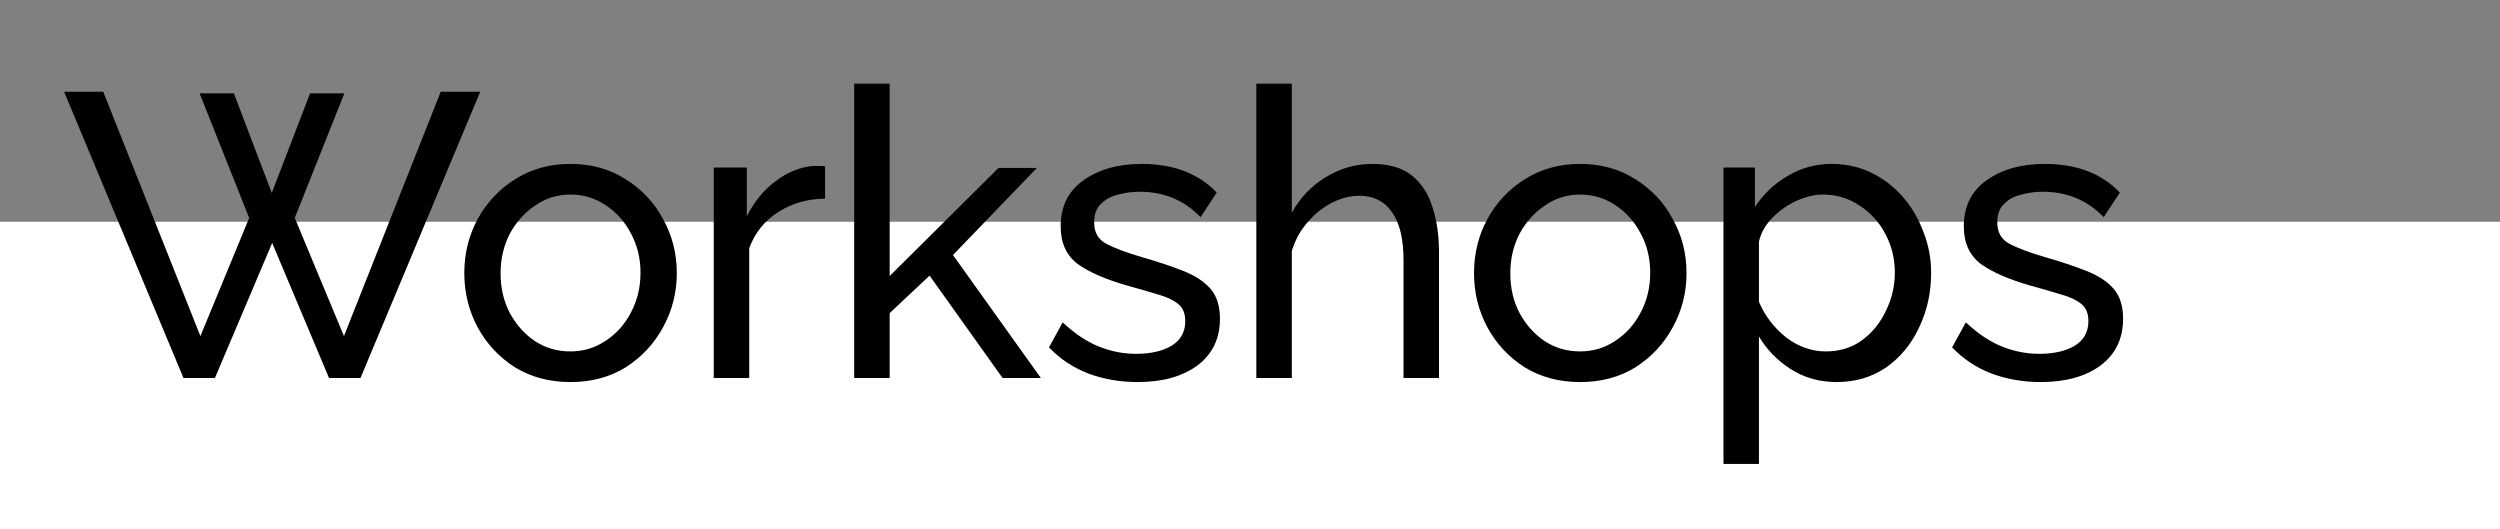 <svg width="496" height="105" viewBox="0 0 496 105" fill="none" xmlns="http://www.w3.org/2000/svg">
<rect x="0" y="0" width="496" height="105" fill="#808080" stroke="none"/>
<rect y="44" width="496" height="61" fill="white"/>
<path d="M39.6 18.52H46.4L53.92 38.28L61.52 18.52H68.32L58.48 43.24L68.24 66.68L87.44 18.2H95.28L71.52 75H65.28L54 48.2L42.64 75H36.4L12.72 18.2H20.48L39.76 66.68L49.44 43.24L39.6 18.52ZM113.158 75.8C108.998 75.8 105.318 74.813 102.118 72.84C98.971 70.813 96.517 68.173 94.757 64.92C92.998 61.613 92.118 58.04 92.118 54.2C92.118 50.307 92.998 46.733 94.757 43.48C96.571 40.173 99.051 37.533 102.198 35.56C105.398 33.533 109.051 32.52 113.158 32.52C117.318 32.52 120.971 33.533 124.118 35.56C127.318 37.533 129.798 40.173 131.558 43.48C133.371 46.733 134.278 50.307 134.278 54.2C134.278 58.04 133.371 61.613 131.558 64.92C129.798 68.173 127.344 70.813 124.198 72.84C121.051 74.813 117.371 75.8 113.158 75.8ZM99.317 54.28C99.317 57.16 99.931 59.773 101.158 62.12C102.438 64.467 104.118 66.333 106.198 67.72C108.278 69.053 110.598 69.72 113.158 69.72C115.718 69.72 118.038 69.027 120.118 67.64C122.251 66.253 123.931 64.387 125.158 62.04C126.438 59.64 127.078 57 127.078 54.12C127.078 51.24 126.438 48.627 125.158 46.28C123.931 43.933 122.251 42.067 120.118 40.68C118.038 39.293 115.718 38.6 113.158 38.6C110.598 38.6 108.278 39.32 106.198 40.76C104.118 42.147 102.438 44.013 101.158 46.36C99.931 48.707 99.317 51.347 99.317 54.28ZM163.688 39.4C160.168 39.453 157.048 40.36 154.328 42.12C151.661 43.827 149.768 46.2 148.648 49.24V75H141.608V33.24H148.168V42.92C149.608 40.04 151.501 37.72 153.848 35.96C156.248 34.147 158.755 33.133 161.368 32.92C161.901 32.92 162.355 32.92 162.728 32.92C163.101 32.92 163.421 32.947 163.688 33V39.4ZM198.911 75L184.431 54.68L176.511 62.12V75H169.471V16.6H176.511V54.76L198.111 33.32H205.711L189.071 50.6L206.511 75H198.911ZM225.716 75.8C222.249 75.8 218.996 75.24 215.956 74.12C212.916 72.947 210.302 71.213 208.116 68.92L210.836 63.96C213.236 66.2 215.636 67.8 218.036 68.76C220.436 69.72 222.889 70.2 225.396 70.2C228.276 70.2 230.622 69.667 232.436 68.6C234.249 67.48 235.156 65.853 235.156 63.72C235.156 62.173 234.676 61.027 233.716 60.28C232.809 59.533 231.502 58.92 229.796 58.44C228.089 57.907 226.062 57.32 223.716 56.68C219.396 55.453 216.089 54.013 213.796 52.36C211.556 50.653 210.436 48.173 210.436 44.92C210.436 40.973 211.929 37.933 214.916 35.8C217.956 33.613 221.822 32.52 226.516 32.52C232.809 32.52 237.769 34.413 241.396 38.2L238.196 43.08C234.942 39.72 230.916 38.04 226.116 38.04C224.676 38.04 223.262 38.227 221.876 38.6C220.489 38.92 219.342 39.533 218.436 40.44C217.529 41.293 217.076 42.52 217.076 44.12C217.076 46.093 217.876 47.507 219.476 48.36C221.076 49.213 223.422 50.093 226.516 51C229.662 51.907 232.382 52.813 234.676 53.72C237.022 54.627 238.836 55.8 240.116 57.24C241.396 58.68 242.036 60.68 242.036 63.24C242.036 67.187 240.542 70.28 237.556 72.52C234.569 74.707 230.622 75.8 225.716 75.8ZM285.498 75H278.458V51.64C278.458 47.373 277.685 44.173 276.138 42.04C274.645 39.907 272.485 38.84 269.658 38.84C267.845 38.84 266.005 39.32 264.138 40.28C262.325 41.24 260.725 42.547 259.338 44.2C257.951 45.8 256.938 47.667 256.298 49.8V75H249.258V16.6H256.298V42.2C257.951 39.213 260.191 36.867 263.018 35.16C265.898 33.4 268.991 32.52 272.298 32.52C275.605 32.52 278.218 33.293 280.138 34.84C282.058 36.387 283.418 38.493 284.218 41.16C285.071 43.773 285.498 46.733 285.498 50.04V75ZM313.486 75.8C309.326 75.8 305.646 74.813 302.446 72.84C299.299 70.813 296.846 68.173 295.086 64.92C293.326 61.613 292.446 58.04 292.446 54.2C292.446 50.307 293.326 46.733 295.086 43.48C296.899 40.173 299.379 37.533 302.526 35.56C305.726 33.533 309.379 32.52 313.486 32.52C317.646 32.52 321.299 33.533 324.446 35.56C327.646 37.533 330.126 40.173 331.886 43.48C333.699 46.733 334.606 50.307 334.606 54.2C334.606 58.04 333.699 61.613 331.886 64.92C330.126 68.173 327.672 70.813 324.526 72.84C321.379 74.813 317.699 75.8 313.486 75.8ZM299.646 54.28C299.646 57.16 300.259 59.773 301.486 62.12C302.766 64.467 304.446 66.333 306.526 67.72C308.606 69.053 310.926 69.72 313.486 69.72C316.046 69.72 318.366 69.027 320.446 67.64C322.579 66.253 324.259 64.387 325.486 62.04C326.766 59.64 327.406 57 327.406 54.12C327.406 51.24 326.766 48.627 325.486 46.28C324.259 43.933 322.579 42.067 320.446 40.68C318.366 39.293 316.046 38.6 313.486 38.6C310.926 38.6 308.606 39.32 306.526 40.76C304.446 42.147 302.766 44.013 301.486 46.36C300.259 48.707 299.646 51.347 299.646 54.28ZM364.416 75.8C361.003 75.8 357.963 74.947 355.296 73.24C352.63 71.533 350.523 69.373 348.976 66.76V92.04H341.936V33.24H348.176V41.08C349.83 38.52 351.99 36.467 354.656 34.92C357.323 33.32 360.23 32.52 363.376 32.52C366.256 32.52 368.896 33.107 371.296 34.28C373.696 35.453 375.776 37.053 377.536 39.08C379.296 41.107 380.656 43.427 381.616 46.04C382.63 48.6 383.136 51.293 383.136 54.12C383.136 58.067 382.336 61.693 380.736 65C379.19 68.307 377.003 70.947 374.176 72.92C371.35 74.84 368.096 75.8 364.416 75.8ZM362.256 69.72C365.03 69.72 367.43 68.973 369.456 67.48C371.483 65.987 373.056 64.04 374.176 61.64C375.35 59.24 375.936 56.733 375.936 54.12C375.936 51.293 375.296 48.707 374.016 46.36C372.79 44.013 371.083 42.147 368.896 40.76C366.763 39.32 364.336 38.6 361.616 38.6C359.963 38.6 358.203 39.027 356.336 39.88C354.523 40.733 352.923 41.88 351.536 43.32C350.203 44.707 349.35 46.253 348.976 47.96V59.88C350.15 62.653 351.936 65 354.336 66.92C356.79 68.787 359.43 69.72 362.256 69.72ZM404.9 75.8C401.433 75.8 398.18 75.24 395.14 74.12C392.1 72.947 389.487 71.213 387.3 68.92L390.02 63.96C392.42 66.2 394.82 67.8 397.22 68.76C399.62 69.72 402.073 70.2 404.58 70.2C407.46 70.2 409.807 69.667 411.62 68.6C413.433 67.48 414.34 65.853 414.34 63.72C414.34 62.173 413.86 61.027 412.9 60.28C411.993 59.533 410.687 58.92 408.98 58.44C407.273 57.907 405.247 57.32 402.9 56.68C398.58 55.453 395.273 54.013 392.98 52.36C390.74 50.653 389.62 48.173 389.62 44.92C389.62 40.973 391.113 37.933 394.1 35.8C397.14 33.613 401.007 32.52 405.7 32.52C411.993 32.52 416.953 34.413 420.58 38.2L417.38 43.08C414.127 39.72 410.1 38.04 405.3 38.04C403.86 38.04 402.447 38.227 401.06 38.6C399.673 38.92 398.527 39.533 397.62 40.44C396.713 41.293 396.26 42.52 396.26 44.12C396.26 46.093 397.06 47.507 398.66 48.36C400.26 49.213 402.607 50.093 405.7 51C408.847 51.907 411.567 52.813 413.86 53.72C416.207 54.627 418.02 55.8 419.3 57.24C420.58 58.68 421.22 60.68 421.22 63.24C421.22 67.187 419.727 70.28 416.74 72.52C413.753 74.707 409.807 75.8 404.9 75.8Z" fill="black"/>
</svg>
